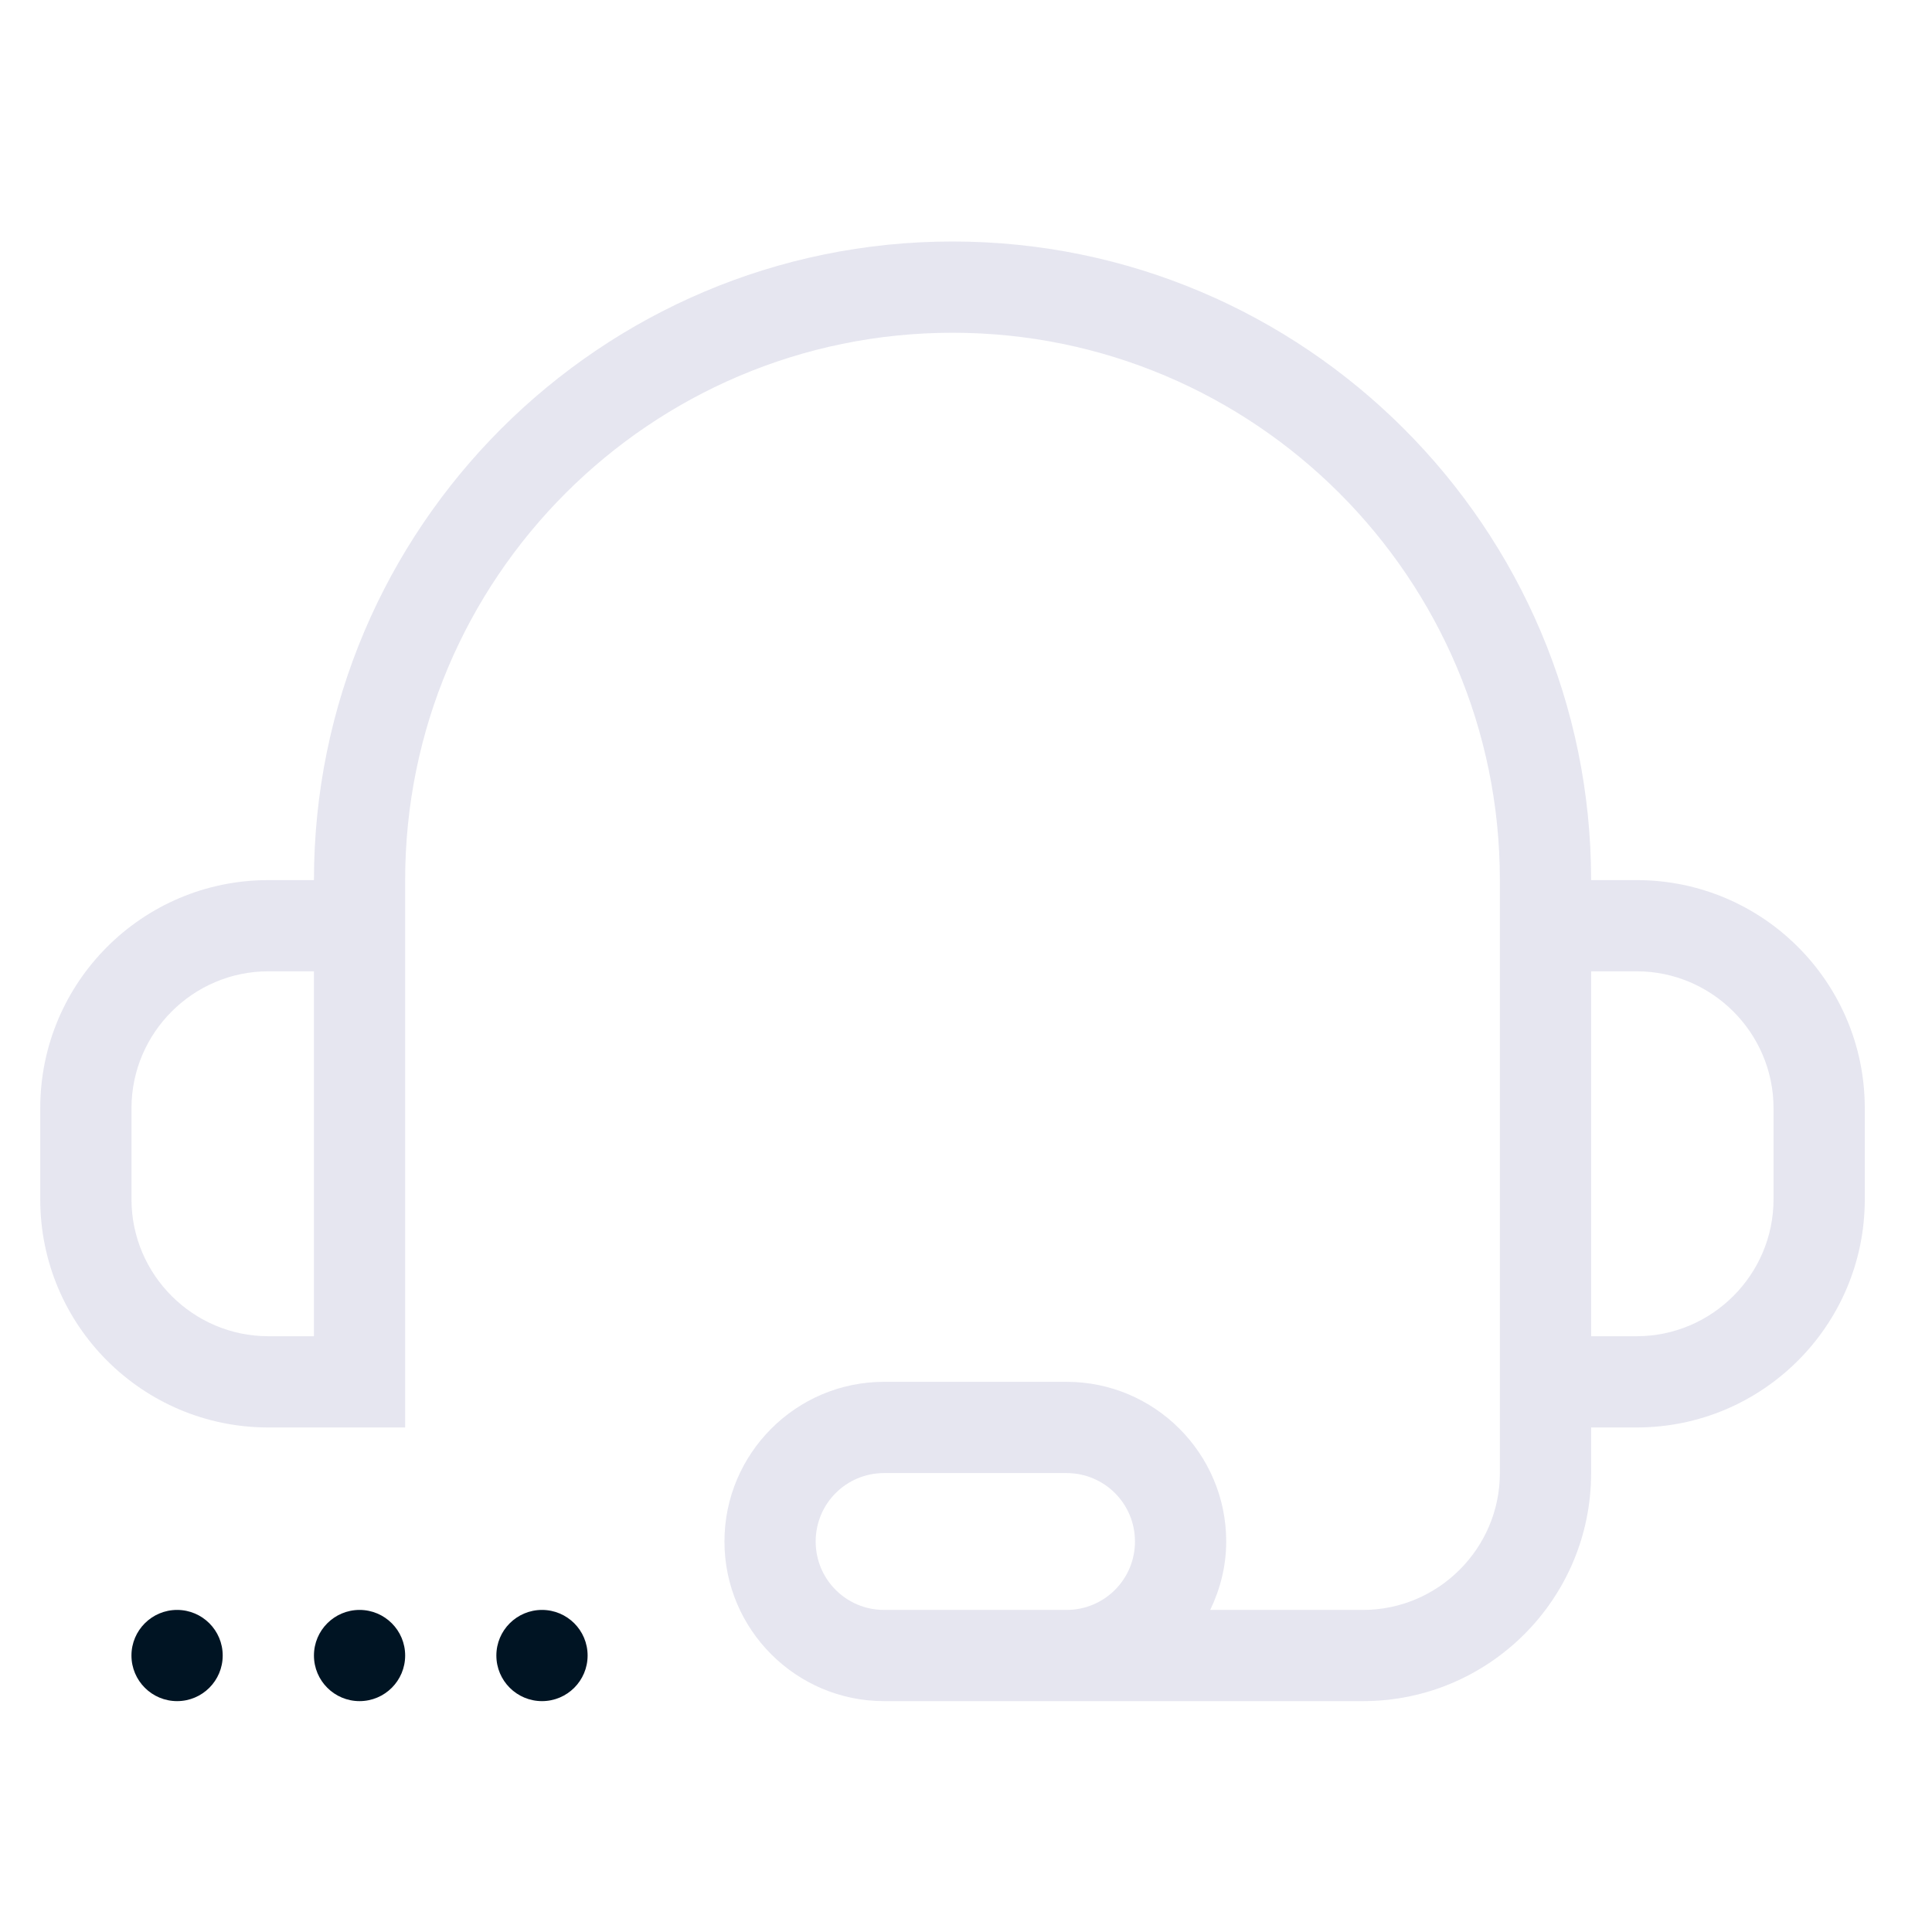 <svg width="48" height="48" viewBox="0 0 48 48" color="white" fill="white" xmlns="http://www.w3.org/2000/svg">
<path d="M40.664 21.866H39.531C39.531 13.117 32.414 6 23.665 6C14.916 6 7.8 13.117 7.8 21.866H6.666C3.538 21.866 1 24.404 1 27.532V29.798C1 32.926 3.538 35.465 6.666 35.465H10.066V21.866C10.066 14.363 16.163 8.267 23.665 8.267C31.167 8.267 37.264 14.363 37.264 21.866V34.331V35.465V36.598C37.264 38.468 35.734 39.998 33.864 39.998H30.068C30.317 39.476 30.465 38.91 30.465 38.298C30.465 36.111 28.685 34.331 26.498 34.331H21.965C19.778 34.331 17.999 36.111 17.999 38.298C17.999 40.485 19.778 42.264 21.965 42.264H25.931H26.498H33.864C36.992 42.264 39.531 39.725 39.531 36.598V35.465H40.664C43.791 35.465 46.33 32.926 46.33 29.798V27.532C46.33 24.404 43.791 21.866 40.664 21.866ZM7.8 33.198H6.666C4.796 33.198 3.267 31.668 3.267 29.798V27.532C3.267 25.662 4.796 24.132 6.666 24.132H7.8V33.198ZM25.931 39.998H21.965C21.024 39.998 20.265 39.238 20.265 38.298C20.265 37.357 21.024 36.598 21.965 36.598H26.498C27.439 36.598 28.198 37.357 28.198 38.298C28.198 39.238 27.439 39.998 26.498 39.998H25.931ZM44.063 29.798C44.063 31.668 42.534 33.198 40.664 33.198H39.531V24.132H40.664C42.534 24.132 44.063 25.662 44.063 27.532V29.798Z" fill="#E6E6F0"/>
<path d="M8.933 42.264C9.559 42.264 10.066 41.757 10.066 41.131C10.066 40.505 9.559 39.998 8.933 39.998C8.307 39.998 7.8 40.505 7.8 41.131C7.8 41.757 8.307 42.264 8.933 42.264Z" fill="#001423"/>
<path d="M13.466 42.264C14.092 42.264 14.599 41.757 14.599 41.131C14.599 40.505 14.092 39.998 13.466 39.998C12.84 39.998 12.332 40.505 12.332 41.131C12.332 41.757 12.84 42.264 13.466 42.264Z" fill="#001423"/>
<path d="M4.4 42.264C5.026 42.264 5.533 41.757 5.533 41.131C5.533 40.505 5.026 39.998 4.4 39.998C3.774 39.998 3.266 40.505 3.266 41.131C3.266 41.757 3.774 42.264 4.4 42.264Z" fill="#001423"/>
</svg>
